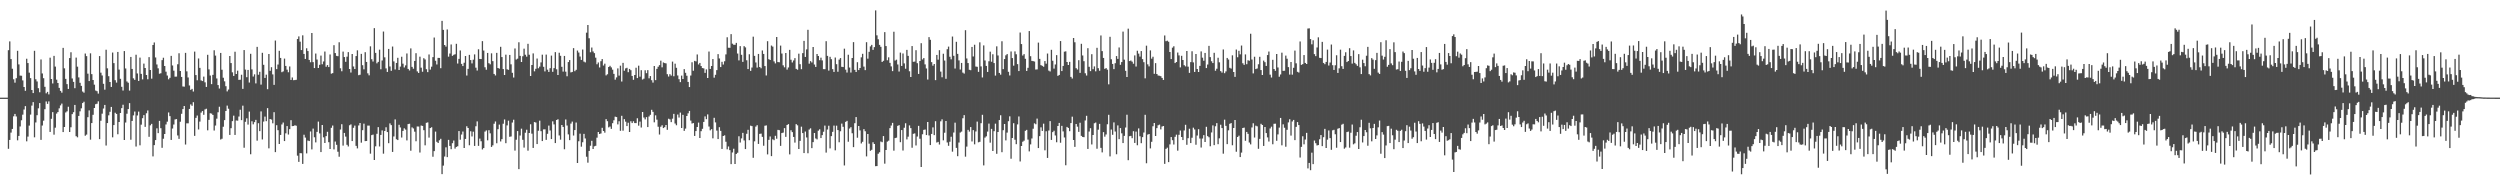 <?xml version="1.0" encoding="UTF-8"?>
<svg xmlns="http://www.w3.org/2000/svg" width="1920" height="150">
  <path d="M0 74.985h1v1.000H0zM1 74.992h1v1.000H1zM2 74.996h1v1.000H2zM3 74.997h1v1.000H3zM4 74.998h1v1.000H4zM5 74.997h1v1.000H5zM6 38.563h1v75.717H6zM7 31.771h1v75.712H7zM8 45.382h1v56.436H8zM9 52.765h1v46.274H9zM10 60.879h1v28.446H10zM11 63.500h1v23.991H11zM12 60.061h1v29.365H12zM13 39.031h1v68.769H13zM14 49.452h1v54.928H14zM15 58.075h1v39.073H15zM16 58.185h1v34.155H16zM17 61.723h1v26.332H17zM18 66.793h1v17.341H18zM19 69.712h1v11.781H19zM20 45.125h1v63.438H20zM21 48.457h1v56.474H21zM22 55.824h1v40.622H22zM23 59.993h1v28.026H23zM24 69.126h1v11.980H24zM25 71.478h1v6.974H25zM26 39.027h1v66.448H26zM27 60.853h1v33.216H27zM28 62.548h1v25.907H28zM29 67.758h1v15.428H29zM30 70.853h1v8.277H30zM31 45.666h1v61.733H31zM32 56.413h1v39.971H32zM33 60.047h1v32.646H33zM34 66.681h1v17.201H34zM35 71.700h1v6.240H35zM36 70.547h1v9.220H36zM37 72.499h1v5.364H37zM38 44.290h1v57.014H38zM39 60.669h1v30.575H39zM40 64.117h1v21.987H40zM41 42.896h1v60.512H41zM42 51.143h1v46.914H42zM43 61.161h1v26.101H43zM44 63.760h1v22.288H44zM45 67.458h1v15.724H45zM46 69.797h1v11.174H46zM47 71.192h1v8.389H47zM48 36.755h1v64.661H48zM49 52.471h1v45.085H49zM50 60.551h1v25.809H50zM51 64.614h1v20.876H51zM52 68.304h1v13.691H52zM53 44.581h1v56.782H53zM54 40.131h1v57.589H54zM55 60.282h1v27.361H55zM56 62.865h1v23.326H56zM57 67.738h1v12.849H57zM58 44.222h1v60.382H58zM59 51.191h1v54.279H59zM60 59.440h1v29.574H60zM61 63.605h1v21.882H61zM62 65.971h1v17.205H62zM63 70.271h1v8.877H63zM64 71.188h1v6.965H64zM65 41.087h1v63.160H65zM66 43.088h1v60.273H66zM67 56.570h1v33.449H67zM68 62.238h1v22.552H68zM69 40.972h1v66.293H69zM70 56.953h1v37.547H70zM71 61.427h1v26.730H71zM72 65.017h1v17.920H72zM73 69.538h1v10.470H73zM74 70.050h1v9.614H74zM75 71.862h1v5.972H75zM76 43.068h1v63.776H76zM77 55.794h1v36.933H77zM78 57.935h1v29.339H78zM79 64.364h1v18.978H79zM80 68.865h1v11.716H80zM81 38.211h1v73.535H81zM82 52.484h1v42.035H82zM83 58.528h1v30.057H83zM84 62.997h1v22.889H84zM85 66.770h1v15.366H85zM86 40.330h1v65.139H86zM87 48.464h1v47.596H87zM88 61.568h1v25.009H88zM89 63.456h1v24.059H89zM90 39.905h1v63.208H90zM91 53.444h1v40.228H91zM92 60.510h1v26.257H92zM93 66.657h1v16.410H93zM94 69.510h1v10.918H94zM95 39.237h1v68.286H95zM96 52.606h1v41.518H96zM97 62.586h1v24.780H97zM98 63.559h1v20.181H98zM99 69.559h1v9.664H99zM100 43.749h1v63.591H100zM101 52.960h1v39.906H101zM102 60.143h1v28.508H102zM103 61.342h1v24.319H103zM104 42.047h1v70.509H104zM105 56.413h1v32.266H105zM106 62.174h1v23.548H106zM107 44.255h1v67.355H107zM108 56.707h1v39.033H108zM109 60.968h1v29.817H109zM110 48.862h1v39.549H110zM111 52.209h1v45.204H111zM112 57.611h1v29.370H112zM113 60.898h1v23.956H113zM114 43.894h1v61.149H114zM115 53.754h1v42.488H115zM116 60.428h1v34.686H116zM117 34.538h1v85.568H117zM118 32.621h1v78.826H118zM119 44.155h1v63.430H119zM120 49.484h1v49.066H120zM121 52.499h1v49.758H121zM122 56.636h1v36.213H122zM123 56.285h1v42.176H123zM124 46.171h1v67.351H124zM125 44.355h1v62.182H125zM126 50.672h1v52.221H126zM127 55.019h1v40.595H127zM128 58.027h1v35.418H128zM129 60.943h1v25.418H129zM130 59.757h1v29.448H130zM131 42.913h1v64.549H131zM132 50.259h1v48.443H132zM133 54.295h1v41.329H133zM134 58.860h1v32.874H134zM135 58.825h1v32.608H135zM136 49.372h1v54.657H136zM137 40.929h1v65.734H137zM138 54.534h1v38.977H138zM139 59.079h1v28.341H139zM140 66.396h1v17.350H140zM141 66.573h1v14.839H141zM142 40.579h1v70.443H142zM143 54.779h1v39.940H143zM144 59.484h1v35.232H144zM145 65.620h1v18.047H145zM146 69.042h1v11.115H146zM147 68.240h1v13.023H147zM148 70.285h1v8.229H148zM149 39.642h1v64.701H149zM150 57.646h1v32.855H150zM151 61.645h1v27.068H151zM152 44.884h1v54.521H152zM153 52.098h1v41.272H153zM154 61.742h1v24.717H154zM155 62.266h1v23.056H155zM156 58.820h1v29.367H156zM157 63.215h1v20.788H157zM158 66.740h1v16.783H158zM159 42.078h1v58.020H159zM160 53.317h1v38.762H160zM161 57.988h1v28.984H161zM162 64.597h1v22.669H162zM163 57.486h1v30.803H163zM164 38.602h1v61.662H164zM165 42.682h1v53.714H165zM166 60.239h1v30.882H166zM167 65.341h1v20.874H167zM168 67.969h1v14.017H168zM169 40.671h1v66.465H169zM170 53.561h1v52.966H170zM171 59.698h1v37.643H171zM172 62.444h1v29.818H172zM173 66.222h1v19.012H173zM174 70.219h1v10.878H174zM175 68.769h1v14.746H175zM176 43.030h1v60.604H176zM177 48.425h1v50.034H177zM178 55.572h1v37.474H178zM179 58.318h1v30.527H179zM180 39.732h1v63.922H180zM181 56.853h1v35.648H181zM182 54.249h1v38.434H182zM183 61.354h1v28.131H183zM184 61.221h1v23.064H184zM185 57.408h1v34.879H185zM186 68.274h1v12.887H186zM187 38.467h1v75.004H187zM188 53.429h1v40.089H188zM189 59.284h1v31.581H189zM190 53.723h1v41.948H190zM191 63.409h1v22.282H191zM192 41.324h1v77.158H192zM193 53.289h1v39.841H193zM194 58.765h1v36.731H194zM195 57.072h1v36.711H195zM196 64.069h1v28.006H196zM197 35.996h1v72.055H197zM198 57.384h1v37.252H198zM199 55.149h1v45.572H199zM200 64.990h1v20.578H200zM201 40.526h1v66.604H201zM202 49.764h1v43.630H202zM203 59.849h1v29.711H203zM204 57.339h1v35.739H204zM205 68.524h1v14.539H205zM206 41.458h1v72.487H206zM207 54.365h1v37.023H207zM208 51.609h1v40.258H208zM209 57.113h1v37.582H209zM210 65.170h1v21.014H210zM211 31.152h1v85.677H211zM212 53.091h1v43.038H212zM213 49.557h1v50.441H213zM214 39.028h1v71.586H214zM215 44.476h1v59.154H215zM216 55.445h1v40.169H216zM217 54.841h1v39.282H217zM218 45.002h1v63.361H218zM219 50.615h1v51.766H219zM220 53.528h1v43.300H220zM221 55.496h1v47.825H221zM222 51.059h1v48.120H222zM223 61.373h1v30.942H223zM224 59.474h1v37.372H224zM225 61.573h1v35.186H225zM226 61.513h1v34.691H226zM227 61.283h1v35.293H227zM228 29.929h1v89.613H228zM229 27.952h1v96.352H229zM230 31.984h1v85.644H230zM231 38.442h1v79.266H231zM232 27.118h1v98.758H232zM233 41.440h1v62.050H233zM234 45.271h1v60.385H234zM235 37.090h1v80.711H235zM236 39.236h1v68.717H236zM237 46.013h1v62.318H237zM238 47.803h1v53.161H238zM239 25.319h1v89.410H239zM240 47.722h1v51.020H240zM241 52.254h1v53.152H241zM242 41.140h1v68.236H242zM243 45.709h1v55.585H243zM244 52.228h1v41.138H244zM245 49.771h1v52.704H245zM246 42.686h1v74.090H246zM247 49.333h1v46.683H247zM248 47.227h1v58.250H248zM249 39.589h1v70.211H249zM250 51.259h1v53.313H250zM251 49.980h1v51.262H251zM252 51.492h1v57.732H252zM253 41.828h1v72.627H253zM254 56.564h1v41.570H254zM255 56.172h1v40.257H255zM256 34.696h1v80.064H256zM257 40.756h1v67.930H257zM258 42.912h1v68.275H258zM259 43.175h1v73.381H259zM260 32.470h1v87.920H260zM261 52.444h1v47.040H261zM262 54.743h1v40.667H262zM263 39.618h1v72.213H263zM264 43.803h1v58.298H264zM265 47.464h1v57.433H265zM266 43.522h1v67.679H266zM267 40.063h1v72.408H267zM268 52.978h1v43.213H268zM269 55.692h1v39.862H269zM270 41.453h1v66.877H270zM271 51.031h1v47.116H271zM272 52.972h1v43.515H272zM273 43.052h1v68.967H273zM274 38.672h1v75.304H274zM275 57.770h1v38.609H275zM276 57.397h1v37.070H276zM277 41.347h1v68.224H277zM278 50.072h1v49.915H278zM279 53.225h1v41.755H279zM280 40.096h1v68.281H280zM281 47.574h1v60.701H281zM282 56.325h1v40.141H282zM283 57.840h1v38.634H283zM284 35.590h1v82.440H284zM285 45.478h1v58.280H285zM286 47.280h1v56.119H286zM287 21.623h1v101.268H287zM288 40.597h1v71.801H288zM289 48.626h1v54.149H289zM290 47.509h1v50.126H290zM291 38.124h1v74.369H291zM292 53.171h1v50.462H292zM293 46.457h1v53.675H293zM294 24.199h1v93.803H294zM295 44.048h1v56.563H295zM296 52.516h1v45.238H296zM297 55.236h1v46.192H297zM298 37.577h1v72.404H298zM299 51.060h1v43.717H299zM300 54.398h1v41.716H300zM301 35.712h1v80.989H301zM302 47.160h1v57.650H302zM303 53.327h1v38.346H303zM304 48.358h1v58.621H304zM305 44.371h1v63.184H305zM306 53.785h1v42.081H306zM307 51.149h1v46.760H307zM308 43.578h1v62.039H308zM309 48.903h1v51.651H309zM310 51.813h1v46.769H310zM311 50.227h1v49.321H311zM312 41.058h1v66.763H312zM313 52.960h1v42.310H313zM314 54.125h1v40.895H314zM315 37.179h1v78.568H315zM316 51.335h1v46.517H316zM317 52.786h1v45.852H317zM318 46.777h1v54.360H318zM319 40.849h1v67.641H319zM320 54.813h1v42.324H320zM321 56.032h1v41.132H321zM322 43.497h1v73.667H322zM323 51.966h1v44.449H323zM324 55.087h1v41.645H324zM325 44.695h1v55.293H325zM326 45.652h1v65.957H326zM327 53.129h1v41.199H327zM328 55.377h1v38.624H328zM329 41.839h1v63.825H329zM330 53.470h1v44.882H330zM331 51.180h1v46.560H331zM332 43.885h1v76.499H332zM333 28.839h1v87.244H333zM334 46.668h1v54.378H334zM335 49.527h1v59.378H335zM336 44.453h1v65.362H336zM337 44.477h1v63.228H337zM338 52.355h1v54.258H338zM339 16.029h1v117.683H339zM340 22.934h1v104.228H340zM341 34.585h1v85.647H341zM342 35.788h1v77.361H342zM343 22.606h1v98.076H343zM344 43.544h1v63.876H344zM345 41.099h1v70.971H345zM346 34.132h1v80.448H346zM347 42.893h1v67.090H347zM348 42.081h1v65.849H348zM349 41.678h1v72.448H349zM350 33.655h1v79.171H350zM351 48.819h1v63.490H351zM352 45.187h1v55.475H352zM353 38.741h1v68.592H353zM354 49.052h1v54.294H354zM355 50.743h1v50.251H355zM356 48.186h1v65.478H356zM357 43.030h1v63.681H357zM358 58.014h1v38.941H358zM359 52.867h1v45.434H359zM360 42.132h1v69.410H360zM361 46.129h1v54.659H361zM362 48.710h1v56.093H362zM363 45.836h1v55.281H363zM364 41.770h1v70.296H364zM365 51.972h1v45.017H365zM366 54.161h1v39.082H366zM367 37.838h1v74.206H367zM368 45.247h1v61.218H368zM369 45.380h1v63.134H369zM370 31.611h1v83.192H370zM371 38.828h1v74.881H371zM372 51.683h1v49.411H372zM373 53.580h1v46.544H373zM374 40.645h1v67.141H374zM375 48.514h1v51.485H375zM376 49.431h1v52.976H376zM377 40.983h1v71.864H377zM378 46.957h1v64.655H378zM379 56.784h1v38.233H379zM380 57.953h1v35.315H380zM381 40.583h1v69.468H381zM382 52.245h1v46.961H382zM383 52.713h1v42.985H383zM384 35.959h1v72.693H384zM385 43.848h1v62.996H385zM386 53.023h1v42.004H386zM387 57.623h1v34.145H387zM388 41.963h1v67.991H388zM389 53.232h1v43.051H389zM390 53.644h1v39.024H390zM391 42.181h1v62.891H391zM392 49.430h1v55.378H392zM393 55.899h1v38.210H393zM394 59.531h1v32.432H394zM395 37.204h1v78.437H395zM396 45.737h1v61.600H396zM397 45.078h1v55.598H397zM398 32.466h1v97.406H398zM399 42.916h1v61.178H399zM400 47.626h1v51.170H400zM401 43.210h1v64.144H401zM402 37.365h1v75.991H402zM403 42.031h1v59.890H403zM404 43.510h1v56.103H404zM405 33.662h1v82.043H405zM406 42.056h1v60.092H406zM407 58.391h1v37.030H407zM408 49.915h1v52.738H408zM409 41.009h1v72.603H409zM410 54.771h1v38.963H410zM411 52.856h1v41.268H411zM412 44.937h1v65.712H412zM413 52.427h1v47.979H413zM414 51.158h1v41.527H414zM415 47.903h1v52.876H415zM416 41.976h1v66.370H416zM417 51.296h1v48.085H417zM418 54.839h1v44.499H418zM419 41.916h1v65.501H419zM420 53.511h1v49.270H420zM421 55.269h1v41.205H421zM422 52.388h1v47.823H422zM423 42.682h1v64.113H423zM424 55.168h1v38.007H424zM425 52.333h1v43.202H425zM426 40.041h1v69.842H426zM427 53.179h1v38.989H427zM428 57.582h1v33.997H428zM429 40.510h1v63.548H429zM430 42.865h1v64.420H430zM431 51.319h1v44.662H431zM432 55.014h1v42.452H432zM433 42.969h1v71.666H433zM434 55.053h1v36.697H434zM435 58.566h1v37.839H435zM436 47.652h1v55.544H436zM437 46.143h1v61.475H437zM438 55.594h1v39.356H438zM439 55.247h1v38.152H439zM440 36.980h1v67.123H440zM441 54.689h1v45.219H441zM442 53.630h1v40.483H442zM443 38.817h1v86.391H443zM444 40.360h1v68.155H444zM445 43.411h1v59.267H445zM446 46.051h1v66.604H446zM447 38.037h1v71.243H447zM448 47.330h1v55.478H448zM449 47.900h1v58.422H449zM450 25.093h1v95.289H450zM451 19.224h1v105.723H451zM452 29.412h1v86.480H452zM453 40.131h1v71.815H453zM454 36.527h1v71.630H454zM455 39.534h1v74.912H455zM456 40.815h1v71.576H456zM457 44.296h1v67.660H457zM458 49.336h1v56.393H458zM459 47.988h1v53.381H459zM460 51.811h1v51.082H460zM461 46.990h1v55.520H461zM462 45.388h1v52.761H462zM463 50.350h1v50.264H463zM464 48.874h1v53.019H464zM465 57.921h1v33.576H465zM466 57.031h1v36.029H466zM467 51.454h1v46.364H467zM468 50.557h1v46.602H468zM469 51.781h1v47.169H469zM470 53.505h1v41.123H470zM471 56.716h1v35.654H471zM472 61.194h1v28.402H472zM473 59.418h1v30.471H473zM474 52.523h1v42.992H474zM475 58.041h1v35.093H475zM476 50.431h1v50.007H476zM477 62.598h1v26.338H477zM478 48.271h1v52.078H478zM479 54.347h1v37.152H479zM480 52.546h1v40.904H480zM481 52.085h1v44.748H481zM482 55.430h1v38.808H482zM483 52.935h1v48.460H483zM484 53.904h1v39.248H484zM485 58.331h1v36.198H485zM486 61.306h1v31.840H486zM487 57.609h1v36.896H487zM488 52.044h1v42.535H488zM489 59.950h1v30.893H489zM490 50.437h1v46.061H490zM491 58.885h1v34.524H491zM492 53.918h1v44.006H492zM493 61.103h1v24.913H493zM494 60.415h1v29.864H494zM495 53.959h1v37.752H495zM496 56.223h1v33.745H496zM497 53.854h1v43.723H497zM498 60.164h1v29.270H498zM499 58.432h1v29.758H499zM500 61.596h1v22.725H500zM501 63.455h1v22.461H501zM502 50.684h1v43.279H502zM503 61.530h1v27.023H503zM504 52.873h1v39.044H504zM505 51.274h1v46.071H505zM506 49.999h1v53.346H506zM507 46.578h1v50.754H507zM508 51.732h1v44.480H508zM509 47.982h1v50.386H509zM510 48.455h1v49.230H510zM511 48.671h1v47.349H511zM512 56.987h1v42.721H512zM513 58.769h1v32.442H513zM514 57.002h1v34.693H514zM515 58.075h1v35.706H515zM516 47.289h1v43.872H516zM517 58.574h1v28.889H517zM518 48.875h1v46.011H518zM519 52.075h1v44.121H519zM520 57.961h1v30.012H520zM521 60.831h1v29.460H521zM522 63.078h1v23.384H522zM523 58.046h1v40.279H523zM524 60.665h1v27.527H524zM525 53.112h1v47.369H525zM526 55.932h1v42.828H526zM527 58.189h1v30.881H527zM528 62.917h1v24.098H528zM529 66.865h1v18.345H529zM530 58.023h1v34.574H530zM531 47.826h1v47.029H531zM532 54.331h1v40.180H532zM533 46.736h1v57.640H533zM534 47.133h1v53.505H534zM535 41.853h1v55.696H535zM536 49.520h1v44.640H536zM537 48.357h1v57.642H537zM538 50.726h1v50.039H538zM539 52.264h1v46.668H539zM540 52.547h1v41.088H540zM541 55.940h1v33.434H541zM542 53.317h1v38.244H542zM543 59.909h1v27.956H543zM544 39.558h1v57.625H544zM545 52.965h1v47.148H545zM546 50.680h1v48.491H546zM547 45.376h1v60.849H547zM548 59.662h1v30.804H548zM549 57.438h1v36.586H549zM550 53.838h1v46.484H550zM551 41.576h1v65.231H551zM552 44.913h1v52.754H552zM553 51.519h1v49.008H553zM554 47.449h1v66.956H554zM555 49.555h1v54.918H555zM556 47.055h1v56.885H556zM557 41.792h1v67.036H557zM558 28.633h1v86.069H558zM559 36.662h1v75.800H559zM560 36.692h1v78.595H560zM561 26.228h1v99.817H561zM562 33.553h1v83.543H562zM563 34.369h1v79.836H563zM564 34.407h1v91.545H564zM565 32.902h1v85.303H565zM566 41.128h1v76.190H566zM567 46.388h1v58.252H567zM568 35.427h1v74.056H568zM569 42.083h1v64.208H569zM570 47.503h1v54.515H570zM571 35.405h1v72.484H571zM572 36.381h1v78.103H572zM573 46.309h1v56.432H573zM574 53.062h1v46.648H574zM575 41.673h1v66.009H575zM576 54.443h1v42.067H576zM577 51.883h1v44.981H577zM578 28.166h1v93.025H578zM579 42.909h1v65.625H579zM580 47.980h1v49.229H580zM581 51.930h1v44.200H581zM582 41.440h1v69.106H582zM583 51.452h1v51.349H583zM584 52.417h1v50.167H584zM585 38.745h1v66.370H585zM586 41.419h1v70.512H586zM587 50.763h1v45.804H587zM588 57.965h1v38.340H588zM589 31.655h1v86.900H589zM590 45.482h1v61.922H590zM591 46.104h1v58.679H591zM592 34.944h1v84.961H592zM593 35.785h1v71.226H593zM594 47.131h1v60.520H594zM595 48.692h1v55.596H595zM596 28.401h1v78.127H596zM597 47.661h1v52.055H597zM598 47.832h1v52.158H598zM599 35.041h1v76.988H599zM600 41.124h1v61.070H600zM601 50.186h1v51.676H601zM602 51.698h1v46.713H602zM603 40.689h1v64.445H603zM604 53.431h1v42.584H604zM605 51.827h1v43.481H605zM606 38.288h1v80.299H606zM607 45.866h1v54.187H607zM608 47.981h1v53.473H608zM609 46.459h1v58.708H609zM610 44.635h1v64.859H610zM611 52.891h1v42.451H611zM612 53.578h1v42.661H612zM613 41.235h1v73.190H613zM614 49.284h1v58.897H614zM615 53.131h1v44.133H615zM616 40.811h1v61.373H616zM617 31.407h1v86.147H617zM618 43.705h1v57.303H618zM619 37.929h1v67.661H619zM620 22.900h1v94.791H620zM621 48.905h1v50.600H621zM622 46.959h1v51.596H622zM623 47.989h1v65.796H623zM624 36.100h1v73.083H624zM625 49.536h1v52.629H625zM626 51.408h1v54.929H626zM627 41.470h1v65.564H627zM628 42.988h1v57.351H628zM629 46.229h1v53.086H629zM630 44.266h1v61.780H630zM631 46.409h1v57.397H631zM632 53.113h1v48.075H632zM633 53.150h1v43.302H633zM634 31.630h1v85.551H634zM635 42.911h1v56.578H635zM636 54.212h1v42.346H636zM637 43.623h1v70.323H637zM638 45.469h1v59.106H638zM639 53.095h1v48.154H639zM640 55.230h1v41.247H640zM641 44.176h1v71.272H641zM642 49.328h1v47.199H642zM643 55.075h1v44.800H643zM644 45.784h1v63.467H644zM645 44.598h1v56.230H645zM646 51.295h1v43.655H646zM647 51.516h1v45.878H647zM648 37.396h1v89.661H648zM649 53.507h1v40.081H649zM650 55.680h1v37.161H650zM651 42.018h1v66.859H651zM652 51.841h1v46.869H652zM653 55.719h1v41.992H653zM654 44.526h1v57.811H654zM655 32.359h1v80.620H655zM656 53.671h1v40.925H656zM657 55.306h1v34.595H657zM658 47.778h1v57.981H658zM659 53.830h1v42.916H659zM660 52.222h1v47.925H660zM661 44.044h1v66.162H661zM662 41.308h1v67.616H662zM663 51.158h1v48.017H663zM664 53.880h1v46.949H664zM665 32.405h1v87.727H665zM666 45.060h1v57.853H666zM667 39.784h1v70.566H667zM668 35.656h1v80.141H668zM669 34.476h1v80.582H669zM670 38.314h1v70.969H670zM671 36.177h1v74.405H671zM672 7.994h1v119.655H672zM673 27.130h1v100.433H673zM674 30.135h1v87.951H674zM675 34.483h1v82.477H675zM676 35.966h1v72.742H676zM677 47.571h1v61.629H677zM678 46.717h1v57.802H678zM679 24.694h1v100.987H679zM680 35.383h1v79.830H680zM681 46.266h1v62.476H681zM682 44.033h1v64.024H682zM683 48.274h1v50.133H683zM684 51.017h1v45.393H684zM685 54.640h1v39.731H685zM686 24.376h1v91.362H686zM687 46.473h1v59.576H687zM688 45.827h1v59.912H688zM689 49.499h1v47.158H689zM690 54.957h1v41.156H690zM691 40.416h1v68.783H691zM692 50.612h1v49.266H692zM693 41.071h1v74.562H693zM694 48.679h1v49.420H694zM695 52.780h1v41.896H695zM696 38.319h1v68.764H696zM697 42.893h1v62.068H697zM698 54.729h1v41.564H698zM699 59.124h1v39.277H699zM700 35.391h1v78.084H700zM701 47.478h1v55.272H701zM702 47.289h1v55.137H702zM703 38.558h1v73.183H703zM704 48.514h1v56.364H704zM705 56.762h1v39.918H705zM706 46.842h1v59.714H706zM707 33.166h1v95.083H707zM708 45.683h1v57.437H708zM709 44.611h1v55.102H709zM710 49.455h1v50.038H710zM711 52.557h1v51.185H711zM712 61.085h1v32.589H712zM713 28.517h1v75.508H713zM714 30.571h1v80.843H714zM715 47.696h1v55.142H715zM716 50.446h1v47.394H716zM717 49.149h1v54.643H717zM718 61.546h1v31.533H718zM719 42.192h1v67.260H719zM720 45.807h1v63.158H720zM721 38.538h1v72.482H721zM722 55.007h1v38.201H722zM723 59.361h1v32.302H723zM724 41.251h1v66.513H724zM725 46.464h1v55.494H725zM726 60.512h1v32.392H726zM727 37.799h1v71.607H727zM728 35.792h1v76.184H728zM729 43.580h1v65.269H729zM730 45.591h1v59.420H730zM731 28.076h1v88.381H731zM732 42.837h1v58.923H732zM733 52.653h1v41.562H733zM734 32.124h1v81.431H734zM735 41.395h1v78.565H735zM736 46.392h1v63.047H736zM737 53.389h1v48.397H737zM738 48.312h1v52.779H738zM739 55.781h1v35.025H739zM740 56.551h1v31.873H740zM741 23.213h1v97.120H741zM742 44.898h1v67.693H742zM743 48.445h1v51.277H743zM744 53.582h1v47.504H744zM745 53.917h1v43.676H745zM746 36.065h1v72.566H746zM747 43.351h1v56.597H747zM748 34.338h1v76.494H748zM749 51.106h1v49.871H749zM750 51.308h1v42.099H750zM751 55.192h1v54.140H751zM752 32.503h1v76.383H752zM753 50.987h1v43.630H753zM754 59.487h1v28.661H754zM755 34.849h1v92.175H755zM756 46.447h1v59.223H756zM757 50.650h1v54.049H757zM758 55.246h1v45.834H758zM759 47.043h1v47.865H759zM760 39.662h1v69.918H760zM761 47.415h1v51.553H761zM762 41.669h1v74.319H762zM763 48.437h1v52.306H763zM764 58.055h1v36.940H764zM765 35.585h1v82.530H765zM766 42.595h1v58.763H766zM767 56.031h1v36.166H767zM768 57.366h1v31.154H768zM769 31.700h1v85.196H769zM770 53.080h1v46.925H770zM771 45.358h1v49.875H771zM772 42.502h1v65.339H772zM773 41.521h1v60.295H773zM774 55.120h1v37.956H774zM775 57.950h1v31.377H775zM776 39.538h1v82.352H776zM777 44.594h1v61.372H777zM778 50.413h1v44.218H778zM779 39.485h1v67.811H779zM780 41.662h1v69.067H780zM781 49.272h1v46.285H781zM782 54.604h1v34.819H782zM783 24.964h1v99.041H783zM784 33.857h1v78.289H784zM785 42.643h1v66.212H785zM786 41.560h1v66.472H786zM787 45.145h1v55.296H787zM788 54.467h1v45.288H788zM789 52.075h1v55.157H789zM790 23.879h1v92.401H790zM791 43.173h1v67.713H791zM792 46.738h1v59.597H792zM793 46.975h1v51.906H793zM794 47.268h1v47.445H794zM795 53.382h1v42.045H795zM796 53.305h1v37.789H796zM797 32.724h1v80.996H797zM798 45.198h1v59.339H798zM799 50.020h1v47.796H799zM800 50.580h1v49.978H800zM801 51.272h1v43.698H801zM802 46.908h1v68.549H802zM803 48.909h1v51.879H803zM804 41.101h1v80.197H804zM805 54.202h1v46.050H805zM806 54.894h1v38.158H806zM807 38.222h1v69.269H807zM808 46.652h1v54.832H808zM809 52.665h1v47.756H809zM810 49.509h1v54.542H810zM811 42.331h1v66.936H811zM812 58.263h1v38.514H812zM813 57.539h1v36.884H813zM814 31.532h1v78.064H814zM815 54.564h1v42.126H815zM816 50.660h1v50.234H816zM817 39.678h1v65.893H817zM818 39.420h1v87.488H818zM819 47.613h1v49.894H819zM820 49.917h1v48.360H820zM821 47.506h1v53.279H821zM822 59.023h1v35.511H822zM823 60.300h1v29.319H823zM824 29.159h1v78.347H824zM825 32.442h1v80.343H825zM826 52.379h1v42.842H826zM827 53.404h1v43.902H827zM828 46.238h1v55.038H828zM829 55.945h1v38.337H829zM830 33.650h1v70.674H830zM831 42.602h1v62.588H831zM832 46.984h1v58.370H832zM833 56.289h1v36.228H833zM834 58.005h1v30.938H834zM835 37.026h1v77.378H835zM836 51.317h1v49.700H836zM837 54.610h1v43.832H837zM838 41.646h1v69.284H838zM839 53.158h1v50.541H839zM840 50.988h1v43.660H840zM841 54.786h1v39.324H841zM842 36.711h1v77.501H842zM843 52.370h1v47.229H843zM844 54.310h1v40.844H844zM845 27.249h1v86.329H845zM846 39.251h1v77.776H846zM847 44.493h1v57.007H847zM848 52.901h1v52.082H848zM849 52.293h1v50.983H849zM850 53.494h1v41.924H850zM851 64.786h1v23.393H851zM852 28.255h1v91.838H852zM853 45.505h1v53.952H853zM854 49.096h1v54.451H854zM855 53.089h1v40.934H855zM856 48.518h1v52.501H856zM857 43.084h1v75.378H857zM858 45.230h1v51.096H858zM859 36.451h1v70.389H859zM860 49.782h1v48.550H860zM861 47.681h1v54.724H861zM862 24.284h1v85.614H862zM863 45.827h1v58.523H863zM864 54.367h1v43.569H864zM865 59.117h1v28.988H865zM866 22.002h1v101.048H866zM867 46.908h1v57.717H867zM868 46.476h1v57.860H868zM869 47.340h1v58.816H869zM870 48.929h1v51.812H870zM871 42.568h1v67.213H871zM872 51.114h1v49.969H872zM873 38.968h1v72.582H873zM874 41.155h1v57.459H874zM875 43.466h1v61.195H875zM876 39.201h1v70.785H876zM877 45.436h1v59.890H877zM878 47.754h1v54.009H878zM879 60.182h1v27.987H879zM880 35.088h1v90.307H880zM881 49.386h1v54.001H881zM882 50.980h1v51.921H882zM883 38.688h1v75.285H883zM884 45.062h1v63.858H884zM885 43.552h1v53.414H885zM886 56.696h1v37.774H886zM887 48.476h1v55.973H887zM888 56.830h1v41.560H888zM889 58.018h1v38.176H889zM890 58.176h1v37.519H890zM891 58.496h1v40.905H891zM892 59.863h1v37.334H892zM893 61.391h1v35.377H893zM894 27.222h1v98.619H894zM895 31.648h1v82.701H895zM896 31.258h1v82.138H896zM897 32.068h1v92.454H897zM898 39.921h1v70.955H898zM899 45.375h1v59.916H899zM900 36.585h1v71.101H900zM901 35.551h1v75.459H901zM902 48.441h1v56.642H902zM903 47.614h1v55.823H903zM904 40.320h1v75.395H904zM905 42.564h1v60.941H905zM906 51.773h1v48.486H906zM907 42.853h1v62.341H907zM908 46.076h1v61.470H908zM909 50.075h1v50.121H909zM910 51.018h1v44.807H910zM911 39.176h1v72.024H911zM912 51.176h1v54.962H912zM913 55.955h1v42.915H913zM914 47.706h1v62.184H914zM915 39.364h1v66.438H915zM916 47.897h1v50.136H916zM917 55.240h1v44.201H917zM918 41.448h1v69.704H918zM919 52.986h1v51.117H919zM920 55.300h1v43.904H920zM921 50.566h1v55.810H921zM922 39.456h1v73.849H922zM923 44.266h1v62.124H923zM924 46.648h1v57.119H924zM925 40.668h1v68.393H925zM926 52.298h1v45.083H926zM927 49.550h1v55.010H927zM928 35.225h1v70.194H928zM929 43.858h1v68.456H929zM930 47.051h1v54.706H930zM931 48.419h1v47.901H931zM932 40.575h1v70.871H932zM933 54.344h1v42.621H933zM934 52.775h1v41.805H934zM935 44.350h1v66.414H935zM936 47.885h1v58.375H936zM937 54.629h1v41.168H937zM938 55.776h1v42.598H938zM939 37.968h1v80.072H939zM940 56.232h1v35.673H940zM941 54.813h1v41.847H941zM942 44.496h1v66.199H942zM943 45.746h1v54.363H943zM944 52.074h1v43.000H944zM945 52.695h1v41.826H945zM946 42.517h1v69.061H946zM947 55.276h1v43.032H947zM948 59.055h1v33.102H948zM949 38.017h1v78.511H949zM950 43.966h1v61.272H950zM951 39.023h1v65.166H951zM952 41.746h1v78.905H952zM953 34.994h1v82.188H953zM954 48.591h1v49.693H954zM955 49.814h1v48.206H955zM956 41.798h1v66.361H956zM957 49.311h1v52.024H957zM958 46.277h1v56.551H958zM959 46.647h1v62.831H959zM960 25.909h1v84.970H960zM961 45.695h1v52.218H961zM962 56.380h1v38.284H962zM963 43.564h1v62.084H963zM964 53.051h1v43.481H964zM965 52.589h1v44.458H965zM966 49.375h1v64.902H966zM967 43.644h1v63.028H967zM968 53.827h1v41.243H968zM969 57.601h1v38.422H969zM970 46.550h1v65.502H970zM971 47.791h1v49.754H971zM972 50.655h1v51.552H972zM973 42.295h1v63.239H973zM974 39.593h1v69.084H974zM975 57.355h1v41.306H975zM976 59.560h1v37.727H976zM977 45.939h1v64.848H977zM978 53.011h1v42.066H978zM979 54.387h1v40.615H979zM980 41.485h1v66.644H980zM981 51.820h1v51.385H981zM982 58.957h1v39.034H982zM983 57.213h1v33.351H983zM984 40.454h1v71.140H984zM985 54.450h1v41.021H985zM986 54.348h1v43.771H986zM987 42.691h1v69.988H987zM988 45.110h1v54.585H988zM989 51.555h1v42.449H989zM990 57.275h1v34.305H990zM991 47.631h1v56.522H991zM992 57.357h1v35.951H992zM993 52.073h1v40.040H993zM994 38.879h1v68.753H994zM995 48.615h1v48.813H995zM996 55.126h1v38.620H996zM997 55.721h1v40.339H997zM998 31.826h1v89.177H998zM999 49.802h1v63.002H999zM1000 49.278h1v55.367H1000zM1001 42.274h1v68.571H1001zM1002 48.350h1v58.813H1002zM1003 49.150h1v52.886H1003zM1004 21.908h1v107.433H1004zM1005 21.766h1v103.386H1005zM1006 29.986h1v100.739H1006zM1007 34.071h1v83.166H1007zM1008 30.943h1v95.125H1008zM1009 41.586h1v66.358H1009zM1010 43.088h1v66.914H1010zM1011 36.450h1v75.281H1011zM1012 28.694h1v82.735H1012zM1013 44.395h1v62.577H1013zM1014 44.612h1v59.113H1014zM1015 32.169h1v80.075H1015zM1016 48.332h1v57.024H1016zM1017 49.293h1v49.693H1017zM1018 47.545h1v66.140H1018zM1019 38.115h1v69.148H1019zM1020 50.343h1v49.829H1020zM1021 48.015h1v58.088H1021zM1022 34.207h1v80.845H1022zM1023 50.063h1v50.042H1023zM1024 53.698h1v45.979H1024zM1025 50.117h1v52.993H1025zM1026 42.419h1v71.060H1026zM1027 55.993h1v42.878H1027zM1028 52.456h1v45.876H1028zM1029 38.153h1v70.950H1029zM1030 50.826h1v44.942H1030zM1031 52.935h1v42.164H1031zM1032 42.915h1v71.256H1032zM1033 40.126h1v73.125H1033zM1034 47.677h1v53.756H1034zM1035 46.853h1v54.220H1035zM1036 37.002h1v76.420H1036zM1037 43.077h1v58.888H1037zM1038 48.831h1v46.799H1038zM1039 38.731h1v72.129H1039zM1040 48.294h1v61.774H1040zM1041 49.376h1v54.845H1041zM1042 50.605h1v50.798H1042zM1043 41.577h1v72.876H1043zM1044 51.699h1v46.029H1044zM1045 56.891h1v35.061H1045zM1046 45.834h1v63.596H1046zM1047 48.419h1v56.082H1047zM1048 50.894h1v48.953H1048zM1049 42.828h1v58.737H1049zM1050 36.001h1v75.947H1050zM1051 56.953h1v37.363H1051zM1052 57.906h1v40.656H1052zM1053 44.642h1v63.905H1053zM1054 45.795h1v52.499H1054zM1055 52.860h1v42.261H1055zM1056 46.202h1v60.558H1056zM1057 40.604h1v63.364H1057zM1058 55.770h1v42.019H1058zM1059 56.793h1v35.758H1059zM1060 32.386h1v85.706H1060zM1061 42.737h1v58.763H1061zM1062 45.698h1v57.656H1062zM1063 43.629h1v77.761H1063zM1064 30.902h1v80.805H1064zM1065 51.247h1v45.618H1065zM1066 49.806h1v46.880H1066zM1067 37.750h1v72.143H1067zM1068 48.713h1v50.112H1068zM1069 50.050h1v53.849H1069zM1070 32.494h1v82.067H1070zM1071 40.033h1v67.254H1071zM1072 53.381h1v46.317H1072zM1073 53.155h1v47.306H1073zM1074 47.232h1v61.886H1074zM1075 54.491h1v46.036H1075zM1076 47.461h1v52.163H1076zM1077 39.570h1v74.159H1077zM1078 40.825h1v67.126H1078zM1079 54.400h1v46.346H1079zM1080 59.833h1v36.306H1080zM1081 46.729h1v63.141H1081zM1082 53.884h1v43.381H1082zM1083 52.406h1v47.860H1083zM1084 38.419h1v68.119H1084zM1085 45.090h1v60.292H1085zM1086 54.844h1v39.404H1086zM1087 57.430h1v43.594H1087zM1088 44.491h1v65.396H1088zM1089 52.975h1v40.127H1089zM1090 54.421h1v40.687H1090zM1091 40.006h1v68.507H1091zM1092 50.350h1v44.414H1092zM1093 55.069h1v42.174H1093zM1094 52.346h1v48.201H1094zM1095 36.154h1v71.045H1095zM1096 55.095h1v43.639H1096zM1097 51.917h1v44.253H1097zM1098 45.652h1v59.582H1098zM1099 48.289h1v51.519H1099zM1100 53.601h1v40.934H1100zM1101 48.207h1v54.697H1101zM1102 45.473h1v61.394H1102zM1103 55.560h1v38.754H1103zM1104 52.958h1v40.891H1104zM1105 40.678h1v68.310H1105zM1106 49.466h1v50.827H1106zM1107 53.557h1v48.277H1107zM1108 53.093h1v44.440H1108zM1109 33.747h1v85.538H1109zM1110 47.544h1v57.063H1110zM1111 49.651h1v58.449H1111zM1112 40.777h1v66.893H1112zM1113 43.018h1v63.917H1113zM1114 48.588h1v53.596H1114zM1115 27.674h1v94.883H1115zM1116 26.385h1v105.723H1116zM1117 28.424h1v88.595H1117zM1118 43.147h1v73.530H1118zM1119 39.657h1v72.352H1119zM1120 44.273h1v70.331H1120zM1121 41.059h1v73.910H1121zM1122 41.975h1v63.944H1122zM1123 50.875h1v52.291H1123zM1124 49.918h1v52.137H1124zM1125 44.694h1v53.820H1125zM1126 37.758h1v64.547H1126zM1127 49.401h1v46.215H1127zM1128 51.384h1v47.047H1128zM1129 47.729h1v60.590H1129zM1130 57.386h1v36.755H1130zM1131 60.865h1v30.419H1131zM1132 55.290h1v38.740H1132zM1133 55.219h1v46.138H1133zM1134 55.029h1v47.630H1134zM1135 50.693h1v49.470H1135zM1136 56.107h1v38.014H1136zM1137 63.742h1v25.690H1137zM1138 60.229h1v31.750H1138zM1139 62.550h1v24.990H1139zM1140 59.443h1v36.102H1140zM1141 52.391h1v42.541H1141zM1142 50.237h1v43.747H1142zM1143 50.553h1v60.187H1143zM1144 54.625h1v50.259H1144zM1145 53.566h1v43.279H1145zM1146 44.048h1v52.168H1146zM1147 41.168h1v67.583H1147zM1148 51.572h1v48.336H1148zM1149 48.696h1v50.942H1149zM1150 50.587h1v45.700H1150zM1151 58.319h1v33.019H1151zM1152 61.413h1v35.369H1152zM1153 62.716h1v33.597H1153zM1154 50.492h1v47.809H1154zM1155 50.239h1v49.577H1155zM1156 56.126h1v34.983H1156zM1157 52.288h1v46.033H1157zM1158 63.269h1v22.919H1158zM1159 62.509h1v29.367H1159zM1160 57.032h1v31.911H1160zM1161 57.826h1v37.921H1161zM1162 55.624h1v41.340H1162zM1163 55.841h1v39.670H1163zM1164 57.906h1v32.466H1164zM1165 65.393h1v20.053H1165zM1166 61.778h1v28.056H1166zM1167 61.499h1v34.060H1167zM1168 57.803h1v39.772H1168zM1169 54.031h1v40.065H1169zM1170 61.300h1v31.473H1170zM1171 50.686h1v50.608H1171zM1172 45.504h1v49.937H1172zM1173 54.671h1v40.107H1173zM1174 46.823h1v51.867H1174zM1175 52.698h1v47.837H1175zM1176 47.079h1v52.418H1176zM1177 47.150h1v48.292H1177zM1178 54.139h1v41.417H1178zM1179 59.207h1v32.158H1179zM1180 58.493h1v34.418H1180zM1181 53.045h1v40.912H1181zM1182 58.310h1v31.599H1182zM1183 40.874h1v60.015H1183zM1184 58.478h1v31.186H1184zM1185 48.746h1v47.875H1185zM1186 62.404h1v24.785H1186zM1187 62.687h1v25.991H1187zM1188 53.519h1v45.261H1188zM1189 55.738h1v38.134H1189zM1190 48.730h1v51.837H1190zM1191 58.093h1v28.563H1191zM1192 55.819h1v39.834H1192zM1193 64.837h1v20.561H1193zM1194 62.584h1v22.364H1194zM1195 48.789h1v43.293H1195zM1196 58.552h1v30.157H1196zM1197 50.932h1v46.657H1197zM1198 57.546h1v45.223H1198zM1199 54.122h1v41.604H1199zM1200 51.466h1v47.683H1200zM1201 48.132h1v47.837H1201zM1202 53.562h1v46.966H1202zM1203 50.100h1v43.817H1203zM1204 49.177h1v49.603H1204zM1205 49.737h1v46.417H1205zM1206 53.465h1v43.343H1206zM1207 59.356h1v32.012H1207zM1208 60.812h1v28.092H1208zM1209 51.914h1v44.589H1209zM1210 54.998h1v37.920H1210zM1211 46.679h1v56.509H1211zM1212 46.797h1v60.580H1212zM1213 45.429h1v48.561H1213zM1214 60.249h1v27.645H1214zM1215 59.572h1v28.287H1215zM1216 46.660h1v57.490H1216zM1217 46.328h1v51.188H1217zM1218 48.156h1v49.788H1218zM1219 48.834h1v59.867H1219zM1220 51.096h1v58.199H1220zM1221 38.766h1v63.413H1221zM1222 44.091h1v61.583H1222zM1223 33.782h1v82.092H1223zM1224 43.366h1v70.901H1224zM1225 37.151h1v74.898H1225zM1226 32.129h1v91.929H1226zM1227 31.534h1v83.478H1227zM1228 37.721h1v82.527H1228zM1229 39.115h1v77.333H1229zM1230 34.201h1v95.570H1230zM1231 45.225h1v62.547H1231zM1232 47.800h1v66.344H1232zM1233 35.987h1v73.551H1233zM1234 37.944h1v69.406H1234zM1235 39.126h1v69.127H1235zM1236 46.342h1v55.395H1236zM1237 31.867h1v77.842H1237zM1238 53.050h1v50.403H1238zM1239 53.087h1v49.550H1239zM1240 41.313h1v70.460H1240zM1241 48.494h1v52.845H1241zM1242 54.983h1v38.818H1242zM1243 53.669h1v47.853H1243zM1244 43.944h1v68.442H1244zM1245 53.670h1v41.080H1245zM1246 52.371h1v44.547H1246zM1247 41.335h1v67.531H1247zM1248 47.895h1v53.482H1248zM1249 50.600h1v48.131H1249zM1250 42.305h1v71.239H1250zM1251 35.018h1v79.621H1251zM1252 55.953h1v44.938H1252zM1253 57.428h1v39.579H1253zM1254 34.924h1v75.947H1254zM1255 38.949h1v63.479H1255zM1256 44.964h1v67.167H1256zM1257 39.226h1v70.621H1257zM1258 31.518h1v82.069H1258zM1259 46.740h1v64.318H1259zM1260 55.825h1v47.480H1260zM1261 39.944h1v75.300H1261zM1262 52.722h1v49.796H1262zM1263 49.768h1v54.370H1263zM1264 35.912h1v80.028H1264zM1265 43.756h1v63.139H1265zM1266 50.877h1v47.553H1266zM1267 53.458h1v47.106H1267zM1268 44.812h1v65.496H1268zM1269 49.563h1v51.560H1269zM1270 52.094h1v45.032H1270zM1271 38.792h1v70.788H1271zM1272 37.700h1v77.390H1272zM1273 52.824h1v43.909H1273zM1274 55.204h1v46.541H1274zM1275 40.064h1v70.617H1275zM1276 46.521h1v52.126H1276zM1277 56.120h1v38.534H1277zM1278 31.740h1v85.757H1278zM1279 44.326h1v64.765H1279zM1280 54.431h1v41.391H1280zM1281 56.438h1v37.858H1281zM1282 39.039h1v75.695H1282zM1283 42.074h1v59.038H1283zM1284 43.410h1v59.050H1284zM1285 34.061h1v87.064H1285zM1286 40.799h1v71.995H1286zM1287 38.228h1v62.124H1287zM1288 55.052h1v44.647H1288zM1289 35.561h1v75.158H1289zM1290 47.319h1v56.510H1290zM1291 47.581h1v54.503H1291zM1292 35.845h1v87.957H1292zM1293 38.241h1v64.673H1293zM1294 53.731h1v45.389H1294zM1295 43.100h1v56.298H1295zM1296 46.807h1v63.030H1296zM1297 50.939h1v47.166H1297zM1298 51.558h1v45.824H1298zM1299 41.364h1v78.105H1299zM1300 47.805h1v49.824H1300zM1301 54.810h1v45.845H1301zM1302 52.556h1v46.270H1302zM1303 41.889h1v71.741H1303zM1304 54.925h1v44.309H1304zM1305 50.110h1v51.552H1305zM1306 40.471h1v72.591H1306zM1307 48.227h1v54.819H1307zM1308 54.084h1v41.227H1308zM1309 55.662h1v39.471H1309zM1310 43.072h1v65.328H1310zM1311 55.007h1v38.267H1311zM1312 54.452h1v41.130H1312zM1313 36.193h1v75.920H1313zM1314 48.616h1v51.391H1314zM1315 51.890h1v48.374H1315zM1316 47.731h1v59.064H1316zM1317 42.728h1v65.690H1317zM1318 54.184h1v44.216H1318zM1319 56.990h1v41.757H1319zM1320 47.095h1v65.502H1320zM1321 49.128h1v54.727H1321zM1322 59.290h1v35.529H1322zM1323 45.971h1v62.203H1323zM1324 43.970h1v61.561H1324zM1325 50.378h1v47.512H1325zM1326 54.362h1v40.805H1326zM1327 42.369h1v69.405H1327zM1328 46.480h1v53.924H1328zM1329 50.978h1v49.362H1329zM1330 32.853h1v98.890H1330zM1331 28.347h1v92.747H1331zM1332 35.218h1v78.018H1332zM1333 33.488h1v82.944H1333zM1334 26.554h1v91.532H1334zM1335 33.060h1v85.089H1335zM1336 33.986h1v82.371H1336zM1337 11.134h1v122.694H1337zM1338 12.644h1v116.441H1338zM1339 18.429h1v99.335H1339zM1340 29.449h1v96.405H1340zM1341 25.194h1v96.783H1341zM1342 41.375h1v71.329H1342zM1343 42.909h1v72.710H1343zM1344 30.653h1v85.793H1344zM1345 35.583h1v76.627H1345zM1346 35.057h1v75.671H1346zM1347 42.620h1v64.246H1347zM1348 36.296h1v68.257H1348zM1349 49.652h1v51.712H1349zM1350 50.386h1v48.732H1350zM1351 40.106h1v69.693H1351zM1352 43.034h1v64.175H1352zM1353 47.015h1v60.629H1353zM1354 45.068h1v71.197H1354zM1355 35.461h1v76.446H1355zM1356 49.866h1v52.855H1356zM1357 49.426h1v53.767H1357zM1358 37.570h1v74.486H1358zM1359 47.761h1v53.543H1359zM1360 52.282h1v51.336H1360zM1361 38.198h1v70.709H1361zM1362 38.103h1v71.262H1362zM1363 54.969h1v46.268H1363zM1364 53.758h1v43.949H1364zM1365 35.178h1v77.026H1365zM1366 42.886h1v65.034H1366zM1367 45.259h1v63.615H1367zM1368 35.276h1v76.184H1368zM1369 33.843h1v70.448H1369zM1370 44.978h1v55.901H1370zM1371 50.002h1v46.150H1371zM1372 36.632h1v80.378H1372zM1373 47.229h1v54.982H1373zM1374 46.725h1v55.850H1374zM1375 37.637h1v78.068H1375zM1376 37.804h1v67.463H1376zM1377 56.203h1v43.852H1377zM1378 56.745h1v41.426H1378zM1379 36.921h1v72.226H1379zM1380 47.413h1v54.149H1380zM1381 49.256h1v60.175H1381zM1382 34.099h1v76.876H1382zM1383 50.100h1v61.118H1383zM1384 48.299h1v62.574H1384zM1385 54.929h1v43.880H1385zM1386 39.323h1v72.322H1386zM1387 52.915h1v44.768H1387zM1388 55.318h1v39.824H1388zM1389 39.332h1v76.403H1389zM1390 45.572h1v60.752H1390zM1391 53.827h1v45.868H1391zM1392 56.197h1v37.932H1392zM1393 40.285h1v73.757H1393zM1394 43.904h1v64.927H1394zM1395 39.004h1v65.395H1395zM1396 33.622h1v95.188H1396zM1397 43.125h1v61.065H1397zM1398 47.824h1v53.531H1398zM1399 53.986h1v45.487H1399zM1400 33.150h1v84.835H1400zM1401 42.652h1v63.691H1401zM1402 43.024h1v63.262H1402zM1403 37.802h1v85.804H1403zM1404 47.084h1v54.227H1404zM1405 52.100h1v44.682H1405zM1406 44.534h1v52.990H1406zM1407 35.222h1v80.660H1407zM1408 51.513h1v48.951H1408zM1409 49.259h1v48.293H1409zM1410 40.012h1v71.961H1410zM1411 47.896h1v56.772H1411zM1412 43.849h1v71.777H1412zM1413 48.423h1v62.563H1413zM1414 40.809h1v71.560H1414zM1415 52.124h1v45.498H1415zM1416 55.149h1v42.526H1416zM1417 32.302h1v82.992H1417zM1418 47.900h1v56.209H1418zM1419 48.029h1v51.051H1419zM1420 41.050h1v59.540H1420zM1421 34.379h1v84.071H1421zM1422 52.507h1v48.316H1422zM1423 51.502h1v44.576H1423zM1424 39.452h1v75.473H1424zM1425 52.774h1v41.871H1425zM1426 47.401h1v61.943H1426zM1427 40.155h1v65.777H1427zM1428 33.733h1v80.591H1428zM1429 49.980h1v45.647H1429zM1430 54.395h1v44.573H1430zM1431 26.564h1v93.710H1431zM1432 55.557h1v38.601H1432zM1433 57.164h1v38.295H1433zM1434 38.943h1v79.453H1434zM1435 43.614h1v61.209H1435zM1436 49.100h1v50.222H1436zM1437 50.417h1v48.439H1437zM1438 35.949h1v82.415H1438zM1439 46.061h1v60.657H1439zM1440 51.616h1v48.887H1440zM1441 26.774h1v97.390H1441zM1442 35.778h1v75.797H1442zM1443 46.401h1v56.279H1443zM1444 44.501h1v62.880H1444zM1445 33.713h1v75.332H1445zM1446 50.763h1v57.130H1446zM1447 51.143h1v51.966H1447zM1448 8.144h1v121.910H1448zM1449 15.277h1v118.271H1449zM1450 27.813h1v87.302H1450zM1451 34.771h1v80.013H1451zM1452 31.901h1v92.770H1452zM1453 42.788h1v71.758H1453zM1454 37.759h1v77.290H1454zM1455 22.386h1v93.397H1455zM1456 40.039h1v72.780H1456zM1457 40.910h1v67.418H1457zM1458 39.507h1v68.387H1458zM1459 40.465h1v69.883H1459zM1460 49.335h1v51.163H1460zM1461 50.199h1v47.386H1461zM1462 36.597h1v79.074H1462zM1463 42.622h1v67.423H1463zM1464 42.658h1v61.219H1464zM1465 36.525h1v70.095H1465zM1466 42.092h1v65.129H1466zM1467 48.979h1v53.648H1467zM1468 51.985h1v44.928H1468zM1469 38.149h1v70.546H1469zM1470 49.579h1v51.305H1470zM1471 49.696h1v54.928H1471zM1472 40.104h1v67.682H1472zM1473 40.509h1v64.443H1473zM1474 52.831h1v46.801H1474zM1475 58.993h1v38.002H1475zM1476 34.493h1v77.846H1476zM1477 38.480h1v66.095H1477zM1478 42.312h1v63.438H1478zM1479 35.256h1v83.775H1479zM1480 44.550h1v57.662H1480zM1481 51.259h1v45.114H1481zM1482 51.333h1v44.456H1482zM1483 31.400h1v88.497H1483zM1484 44.537h1v57.132H1484zM1485 45.373h1v58.143H1485zM1486 38.246h1v73.216H1486zM1487 46.755h1v54.446H1487zM1488 51.933h1v48.316H1488zM1489 47.649h1v48.644H1489zM1490 35.845h1v73.675H1490zM1491 48.314h1v54.108H1491zM1492 49.874h1v50.349H1492zM1493 38.306h1v72.527H1493zM1494 47.933h1v50.456H1494zM1495 44.257h1v55.366H1495zM1496 47.031h1v56.799H1496zM1497 43.010h1v75.833H1497zM1498 53.996h1v45.468H1498zM1499 54.317h1v39.473H1499zM1500 33.850h1v75.182H1500zM1501 43.983h1v56.266H1501zM1502 51.023h1v44.442H1502zM1503 43.258h1v64.846H1503zM1504 38.756h1v70.466H1504zM1505 43.432h1v61.194H1505zM1506 40.360h1v59.795H1506zM1507 27.911h1v97.072H1507zM1508 46.674h1v60.246H1508zM1509 52.321h1v48.888H1509zM1510 45.799h1v62.151H1510zM1511 38.120h1v80.228H1511zM1512 47.092h1v53.951H1512zM1513 49.024h1v54.328H1513zM1514 37.237h1v85.162H1514zM1515 55.319h1v48.296H1515zM1516 47.654h1v47.953H1516zM1517 31.223h1v85.211H1517zM1518 28.628h1v92.153H1518zM1519 52.063h1v45.416H1519zM1520 46.567h1v53.523H1520zM1521 30.455h1v86.325H1521zM1522 53.940h1v43.316H1522zM1523 44.248h1v75.215H1523zM1524 39.882h1v73.659H1524zM1525 41.500h1v64.563H1525zM1526 53.245h1v44.737H1526zM1527 52.530h1v50.151H1527zM1528 30.018h1v79.344H1528zM1529 51.586h1v47.119H1529zM1530 53.526h1v43.381H1530zM1531 34.234h1v86.792H1531zM1532 47.142h1v60.735H1532zM1533 48.542h1v48.221H1533zM1534 46.833h1v51.097H1534zM1535 36.572h1v73.281H1535zM1536 52.092h1v51.708H1536zM1537 50.501h1v55.788H1537zM1538 43.788h1v66.374H1538zM1539 53.214h1v50.733H1539zM1540 56.025h1v41.493H1540zM1541 51.646h1v48.374H1541zM1542 32.671h1v90.043H1542zM1543 47.743h1v57.314H1543zM1544 52.716h1v41.933H1544zM1545 39.097h1v78.770H1545zM1546 50.729h1v59.649H1546zM1547 52.504h1v43.123H1547zM1548 46.703h1v55.534H1548zM1549 41.138h1v70.349H1549zM1550 48.867h1v59.186H1550zM1551 52.813h1v42.848H1551zM1552 25.017h1v102.243H1552zM1553 46.837h1v64.763H1553zM1554 48.477h1v58.056H1554zM1555 45.596h1v68.046H1555zM1556 37.181h1v77.283H1556zM1557 48.489h1v54.561H1557zM1558 51.945h1v44.589H1558zM1559 41.841h1v67.728H1559zM1560 42.192h1v67.408H1560zM1561 43.873h1v59.388H1561zM1562 44.693h1v65.327H1562zM1563 41.426h1v64.553H1563zM1564 45.779h1v65.335H1564zM1565 50.036h1v55.689H1565zM1566 51.183h1v46.942H1566zM1567 51.759h1v43.816H1567zM1568 54.995h1v43.418H1568zM1569 50.948h1v46.741H1569zM1570 54.012h1v41.574H1570zM1571 49.061h1v54.118H1571zM1572 51.887h1v48.090H1572zM1573 52.246h1v56.931H1573zM1574 60.947h1v30.450H1574zM1575 59.496h1v32.663H1575zM1576 52.915h1v47.361H1576zM1577 58.111h1v32.477H1577zM1578 50.921h1v46.659H1578zM1579 58.713h1v35.068H1579zM1580 56.984h1v36.759H1580zM1581 63.898h1v20.388H1581zM1582 62.721h1v23.519H1582zM1583 51.143h1v40.245H1583zM1584 61.106h1v26.701H1584zM1585 51.594h1v50.925H1585zM1586 63.758h1v22.606H1586zM1587 45.640h1v61.087H1587zM1588 50.611h1v45.596H1588zM1589 53.937h1v42.801H1589zM1590 49.601h1v47.077H1590zM1591 54.014h1v43.067H1591zM1592 52.774h1v47.155H1592zM1593 55.320h1v39.399H1593zM1594 53.600h1v42.820H1594zM1595 61.198h1v28.952H1595zM1596 56.398h1v37.384H1596zM1597 56.267h1v38.173H1597zM1598 56.217h1v37.893H1598zM1599 52.962h1v51.105H1599zM1600 49.173h1v53.158H1600zM1601 59.893h1v28.697H1601zM1602 59.369h1v30.128H1602zM1603 59.468h1v29.888H1603zM1604 49.139h1v45.117H1604zM1605 59.688h1v27.829H1605zM1606 50.002h1v46.305H1606zM1607 60.777h1v29.613H1607zM1608 62.945h1v22.450H1608zM1609 62.169h1v26.771H1609zM1610 64.670h1v21.949H1610zM1611 54.389h1v45.637H1611zM1612 63.979h1v23.945H1612zM1613 52.791h1v45.351H1613zM1614 49.636h1v46.797H1614zM1615 47.990h1v48.445H1615zM1616 50.824h1v48.390H1616zM1617 51.997h1v47.008H1617zM1618 40.859h1v60.140H1618zM1619 55.316h1v44.267H1619zM1620 51.657h1v50.211H1620zM1621 58.929h1v36.457H1621zM1622 51.005h1v41.541H1622zM1623 60.975h1v31.974H1623zM1624 59.544h1v31.173H1624zM1625 56.339h1v36.208H1625zM1626 54.517h1v38.849H1626zM1627 51.943h1v42.738H1627zM1628 45.946h1v50.129H1628zM1629 62.075h1v24.660H1629zM1630 58.865h1v30.446H1630zM1631 62.612h1v26.111H1631zM1632 50.783h1v43.756H1632zM1633 54.694h1v37.702H1633zM1634 55.898h1v45.959H1634zM1635 57.601h1v43.447H1635zM1636 63.962h1v24.076H1636zM1637 58.890h1v29.053H1637zM1638 59.562h1v27.498H1638zM1639 47.250h1v55.898H1639zM1640 52.463h1v48.914H1640zM1641 56.104h1v37.312H1641zM1642 48.468h1v55.352H1642zM1643 49.761h1v46.675H1643zM1644 47.068h1v49.702H1644zM1645 49.569h1v45.831H1645zM1646 49.008h1v62.011H1646zM1647 47.297h1v52.510H1647zM1648 50.579h1v49.907H1648zM1649 52.881h1v42.283H1649zM1650 60.755h1v34.168H1650zM1651 60.600h1v26.960H1651zM1652 55.474h1v40.103H1652zM1653 47.162h1v46.781H1653zM1654 51.370h1v48.672H1654zM1655 56.417h1v36.399H1655zM1656 50.256h1v61.572H1656zM1657 60.639h1v30.478H1657zM1658 61.223h1v27.752H1658zM1659 46.510h1v53.565H1659zM1660 48.061h1v51.802H1660zM1661 52.467h1v46.677H1661zM1662 53.236h1v45.657H1662zM1663 46.401h1v61.499H1663zM1664 49.692h1v57.129H1664zM1665 39.903h1v65.362H1665zM1666 39.385h1v72.538H1666zM1667 33.758h1v82.388H1667zM1668 42.413h1v70.667H1668zM1669 41.559h1v69.060H1669zM1670 21.767h1v97.437H1670zM1671 22.881h1v92.934H1671zM1672 24.299h1v94.908H1672zM1673 22.815h1v98.503H1673zM1674 42.516h1v72.813H1674zM1675 39.856h1v75.621H1675zM1676 40.101h1v63.762H1676zM1677 34.385h1v91.145H1677zM1678 41.983h1v64.048H1678zM1679 44.723h1v60.828H1679zM1680 37.466h1v72.778H1680zM1681 44.360h1v65.046H1681zM1682 51.639h1v47.510H1682zM1683 53.552h1v42.094H1683zM1684 36.971h1v71.649H1684zM1685 47.941h1v53.077H1685zM1686 53.882h1v47.321H1686zM1687 31.230h1v77.030H1687zM1688 40.205h1v70.712H1688zM1689 51.684h1v50.165H1689zM1690 54.151h1v47.074H1690zM1691 42.657h1v73.192H1691zM1692 48.581h1v53.102H1692zM1693 50.777h1v46.040H1693zM1694 34.381h1v81.428H1694zM1695 34.075h1v77.578H1695zM1696 50.961h1v50.826H1696zM1697 58.243h1v40.595H1697zM1698 37.037h1v79.615H1698zM1699 48.280h1v56.280H1699zM1700 43.306h1v65.047H1700zM1701 36.434h1v81.011H1701zM1702 42.095h1v67.417H1702zM1703 51.206h1v45.722H1703zM1704 45.247h1v56.556H1704zM1705 36.594h1v89.058H1705zM1706 41.227h1v59.662H1706zM1707 44.490h1v57.401H1707zM1708 38.478h1v87.912H1708zM1709 50.611h1v55.476H1709zM1710 52.539h1v48.738H1710zM1711 48.953h1v54.248H1711zM1712 32.439h1v79.710H1712zM1713 49.157h1v51.144H1713zM1714 50.047h1v47.103H1714zM1715 35.202h1v85.545H1715zM1716 51.642h1v49.057H1716zM1717 39.309h1v76.278H1717zM1718 46.361h1v58.393H1718zM1719 46.402h1v61.794H1719zM1720 51.005h1v43.372H1720zM1721 53.126h1v42.525H1721zM1722 39.306h1v73.563H1722zM1723 53.731h1v50.609H1723zM1724 59.190h1v35.479H1724zM1725 38.314h1v77.676H1725zM1726 41.658h1v74.677H1726zM1727 45.327h1v60.578H1727zM1728 40.508h1v66.089H1728zM1729 18.809h1v105.367H1729zM1730 42.143h1v59.858H1730zM1731 45.476h1v51.774H1731zM1732 37.200h1v74.550H1732zM1733 40.488h1v73.558H1733zM1734 36.751h1v73.695H1734zM1735 43.585h1v57.299H1735zM1736 41.175h1v84.942H1736zM1737 50.433h1v44.237H1737zM1738 47.026h1v49.173H1738zM1739 29.045h1v87.180H1739zM1740 42.726h1v62.848H1740zM1741 51.793h1v50.361H1741zM1742 52.539h1v48.007H1742zM1743 42.463h1v68.689H1743zM1744 49.651h1v60.357H1744zM1745 50.839h1v50.072H1745zM1746 35.227h1v78.502H1746zM1747 48.370h1v54.276H1747zM1748 51.430h1v50.612H1748zM1749 44.537h1v57.407H1749zM1750 31.830h1v85.065H1750zM1751 48.669h1v53.117H1751zM1752 55.181h1v42.549H1752zM1753 30.097h1v88.393H1753zM1754 49.446h1v52.679H1754zM1755 52.077h1v44.970H1755zM1756 49.027h1v72.827H1756zM1757 29.795h1v73.862H1757zM1758 25.221h1v88.718H1758zM1759 48.769h1v64.441H1759zM1760 39.435h1v72.605H1760zM1761 51.413h1v51.477H1761zM1762 52.171h1v45.902H1762zM1763 35.228h1v92.580H1763zM1764 40.021h1v71.157H1764zM1765 53.094h1v43.712H1765zM1766 49.888h1v44.289H1766zM1767 30.158h1v85.360H1767zM1768 47.783h1v56.102H1768zM1769 51.507h1v44.816H1769zM1770 29.300h1v84.911H1770zM1771 40.942h1v73.951H1771zM1772 49.075h1v61.890H1772zM1773 52.411h1v47.875H1773zM1774 20.398h1v113.589H1774zM1775 36.580h1v71.969H1775zM1776 39.891h1v70.288H1776zM1777 15.288h1v101.450H1777zM1778 29.781h1v85.800H1778zM1779 28.988h1v86.302H1779zM1780 34.115h1v76.820H1780zM1781 43.274h1v63.335H1781zM1782 43.049h1v63.424H1782zM1783 40.149h1v68.143H1783zM1784 53.870h1v42.824H1784zM1785 57.178h1v36.806H1785zM1786 54.000h1v44.060H1786zM1787 54.550h1v41.036H1787zM1788 44.630h1v62.857H1788zM1789 52.631h1v48.408H1789zM1790 55.218h1v39.431H1790zM1791 59.685h1v31.464H1791zM1792 66.138h1v19.989H1792zM1793 69.193h1v12.596H1793zM1794 69.017h1v14.902H1794zM1795 45.178h1v60.198H1795zM1796 54.034h1v41.016H1796zM1797 59.993h1v30.634H1797zM1798 67.332h1v17.021H1798zM1799 71.002h1v8.179H1799zM1800 43.297h1v63.659H1800zM1801 57.101h1v38.917H1801zM1802 62.642h1v25.600H1802zM1803 65.615h1v18.199H1803zM1804 71.112h1v8.260H1804zM1805 39.736h1v66.336H1805zM1806 54.651h1v46.062H1806zM1807 59.649h1v33.985H1807zM1808 66.294h1v21.316H1808zM1809 71.083h1v9.635H1809zM1810 70.543h1v8.354H1810zM1811 72.727h1v5.485H1811zM1812 43.762h1v58.954H1812zM1813 54.982h1v35.177H1813zM1814 62.674h1v22.626H1814zM1815 45.061h1v56.269H1815zM1816 51.562h1v52.039H1816zM1817 61.074h1v27.236H1817zM1818 63.093h1v23.895H1818zM1819 67.519h1v17.045H1819zM1820 68.836h1v13.015H1820zM1821 71.391h1v7.200H1821zM1822 38.696h1v65.568H1822zM1823 54.012h1v42.670H1823zM1824 61.308h1v24.537H1824zM1825 64.272h1v21.742H1825zM1826 68.482h1v14.336H1826zM1827 54.256h1v38.732H1827zM1828 41.497h1v57.597H1828zM1829 60.950h1v28.955H1829zM1830 64.746h1v21.589H1830zM1831 67.606h1v13.097H1831zM1832 69.676h1v10.754H1832zM1833 44.219h1v62.793H1833zM1834 60.312h1v34.065H1834zM1835 60.389h1v29.760H1835zM1836 65.406h1v18.291H1836zM1837 69.971h1v10.075H1837zM1838 71.652h1v6.366H1838zM1839 72.547h1v5.148H1839zM1840 44.863h1v60.986H1840zM1841 58.882h1v33.286H1841zM1842 62.434h1v24.469H1842zM1843 41.542h1v61.632H1843zM1844 54.715h1v39.550H1844zM1845 59.906h1v28.033H1845zM1846 63.893h1v19.664H1846zM1847 67.892h1v12.213H1847zM1848 70.742h1v8.510H1848zM1849 71.771h1v6.712H1849zM1850 42.526h1v61.399H1850zM1851 58.001h1v34.910H1851zM1852 61.494h1v26.221H1852zM1853 61.875h1v22.429H1853zM1854 66.057h1v16.347H1854zM1855 38.593h1v73.934H1855zM1856 51.644h1v44.891H1856zM1857 60.587h1v27.820H1857zM1858 64.162h1v21.821H1858zM1859 66.391h1v16.225H1859zM1860 42.304h1v62.268H1860zM1861 44.824h1v59.574H1861zM1862 59.714h1v29.329H1862zM1863 63.276h1v24.677H1863zM1864 41.439h1v63.307H1864zM1865 57.401h1v37.867H1865zM1866 57.830h1v30.715H1866zM1867 64.958h1v17.707H1867zM1868 68.371h1v12.224H1868zM1869 43.049h1v62.457H1869zM1870 54.811h1v38.098H1870zM1871 62.056h1v23.670H1871zM1872 64.397h1v18.289H1872zM1873 67.463h1v13.700H1873zM1874 40.200h1v64.531H1874zM1875 51.953h1v46.030H1875zM1876 59.907h1v28.547H1876zM1877 62.639h1v22.308H1877zM1878 45.582h1v62.593H1878zM1879 57.116h1v35.731H1879zM1880 62.563h1v22.918H1880zM1881 51.864h1v61.861H1881zM1882 56.939h1v40.280H1882zM1883 61.299h1v26.826H1883zM1884 65.167h1v21.535H1884zM1885 45.245h1v55.207H1885zM1886 57.759h1v31.901H1886zM1887 62.795h1v22.082H1887zM1888 41.970h1v63.812H1888zM1889 53.772h1v42.323H1889zM1890 59.580h1v33.031H1890zM1891 65.239h1v20.296H1891zM1892 66.984h1v16.790H1892zM1893 70.735h1v8.233H1893zM1894 71.703h1v6.249H1894zM1895 72.678h1v4.452H1895zM1896 73.031h1v4.203H1896zM1897 72.893h1v3.985H1897zM1898 73.825h1v2.412H1898zM1899 74.008h1v2.114H1899zM1900 74.277h1v1.538H1900zM1901 74.421h1v1.116H1901zM1902 74.570h1v1.000H1902zM1903 74.586h1v1.000H1903zM1904 74.604h1v1.000H1904zM1905 74.718h1v1.000H1905zM1906 74.779h1v1.000H1906zM1907 74.863h1v1.000H1907zM1908 74.854h1v1.000H1908zM1909 74.887h1v1.000H1909zM1910 74.909h1v1.000H1910zM1911 74.920h1v1.000H1911zM1912 74.936h1v1.000H1912zM1913 74.934h1v1.000H1913zM1914 74.953h1v1.000H1914zM1915 74.955h1v1.000H1915zM1916 74.962h1v1.000H1916zM1917 74.973h1v1.000H1917zM1918 74.977h1v1.000H1918zM1919 74.974h1v1.000H1919z" fill="#4a4a4a"></path>
</svg>
